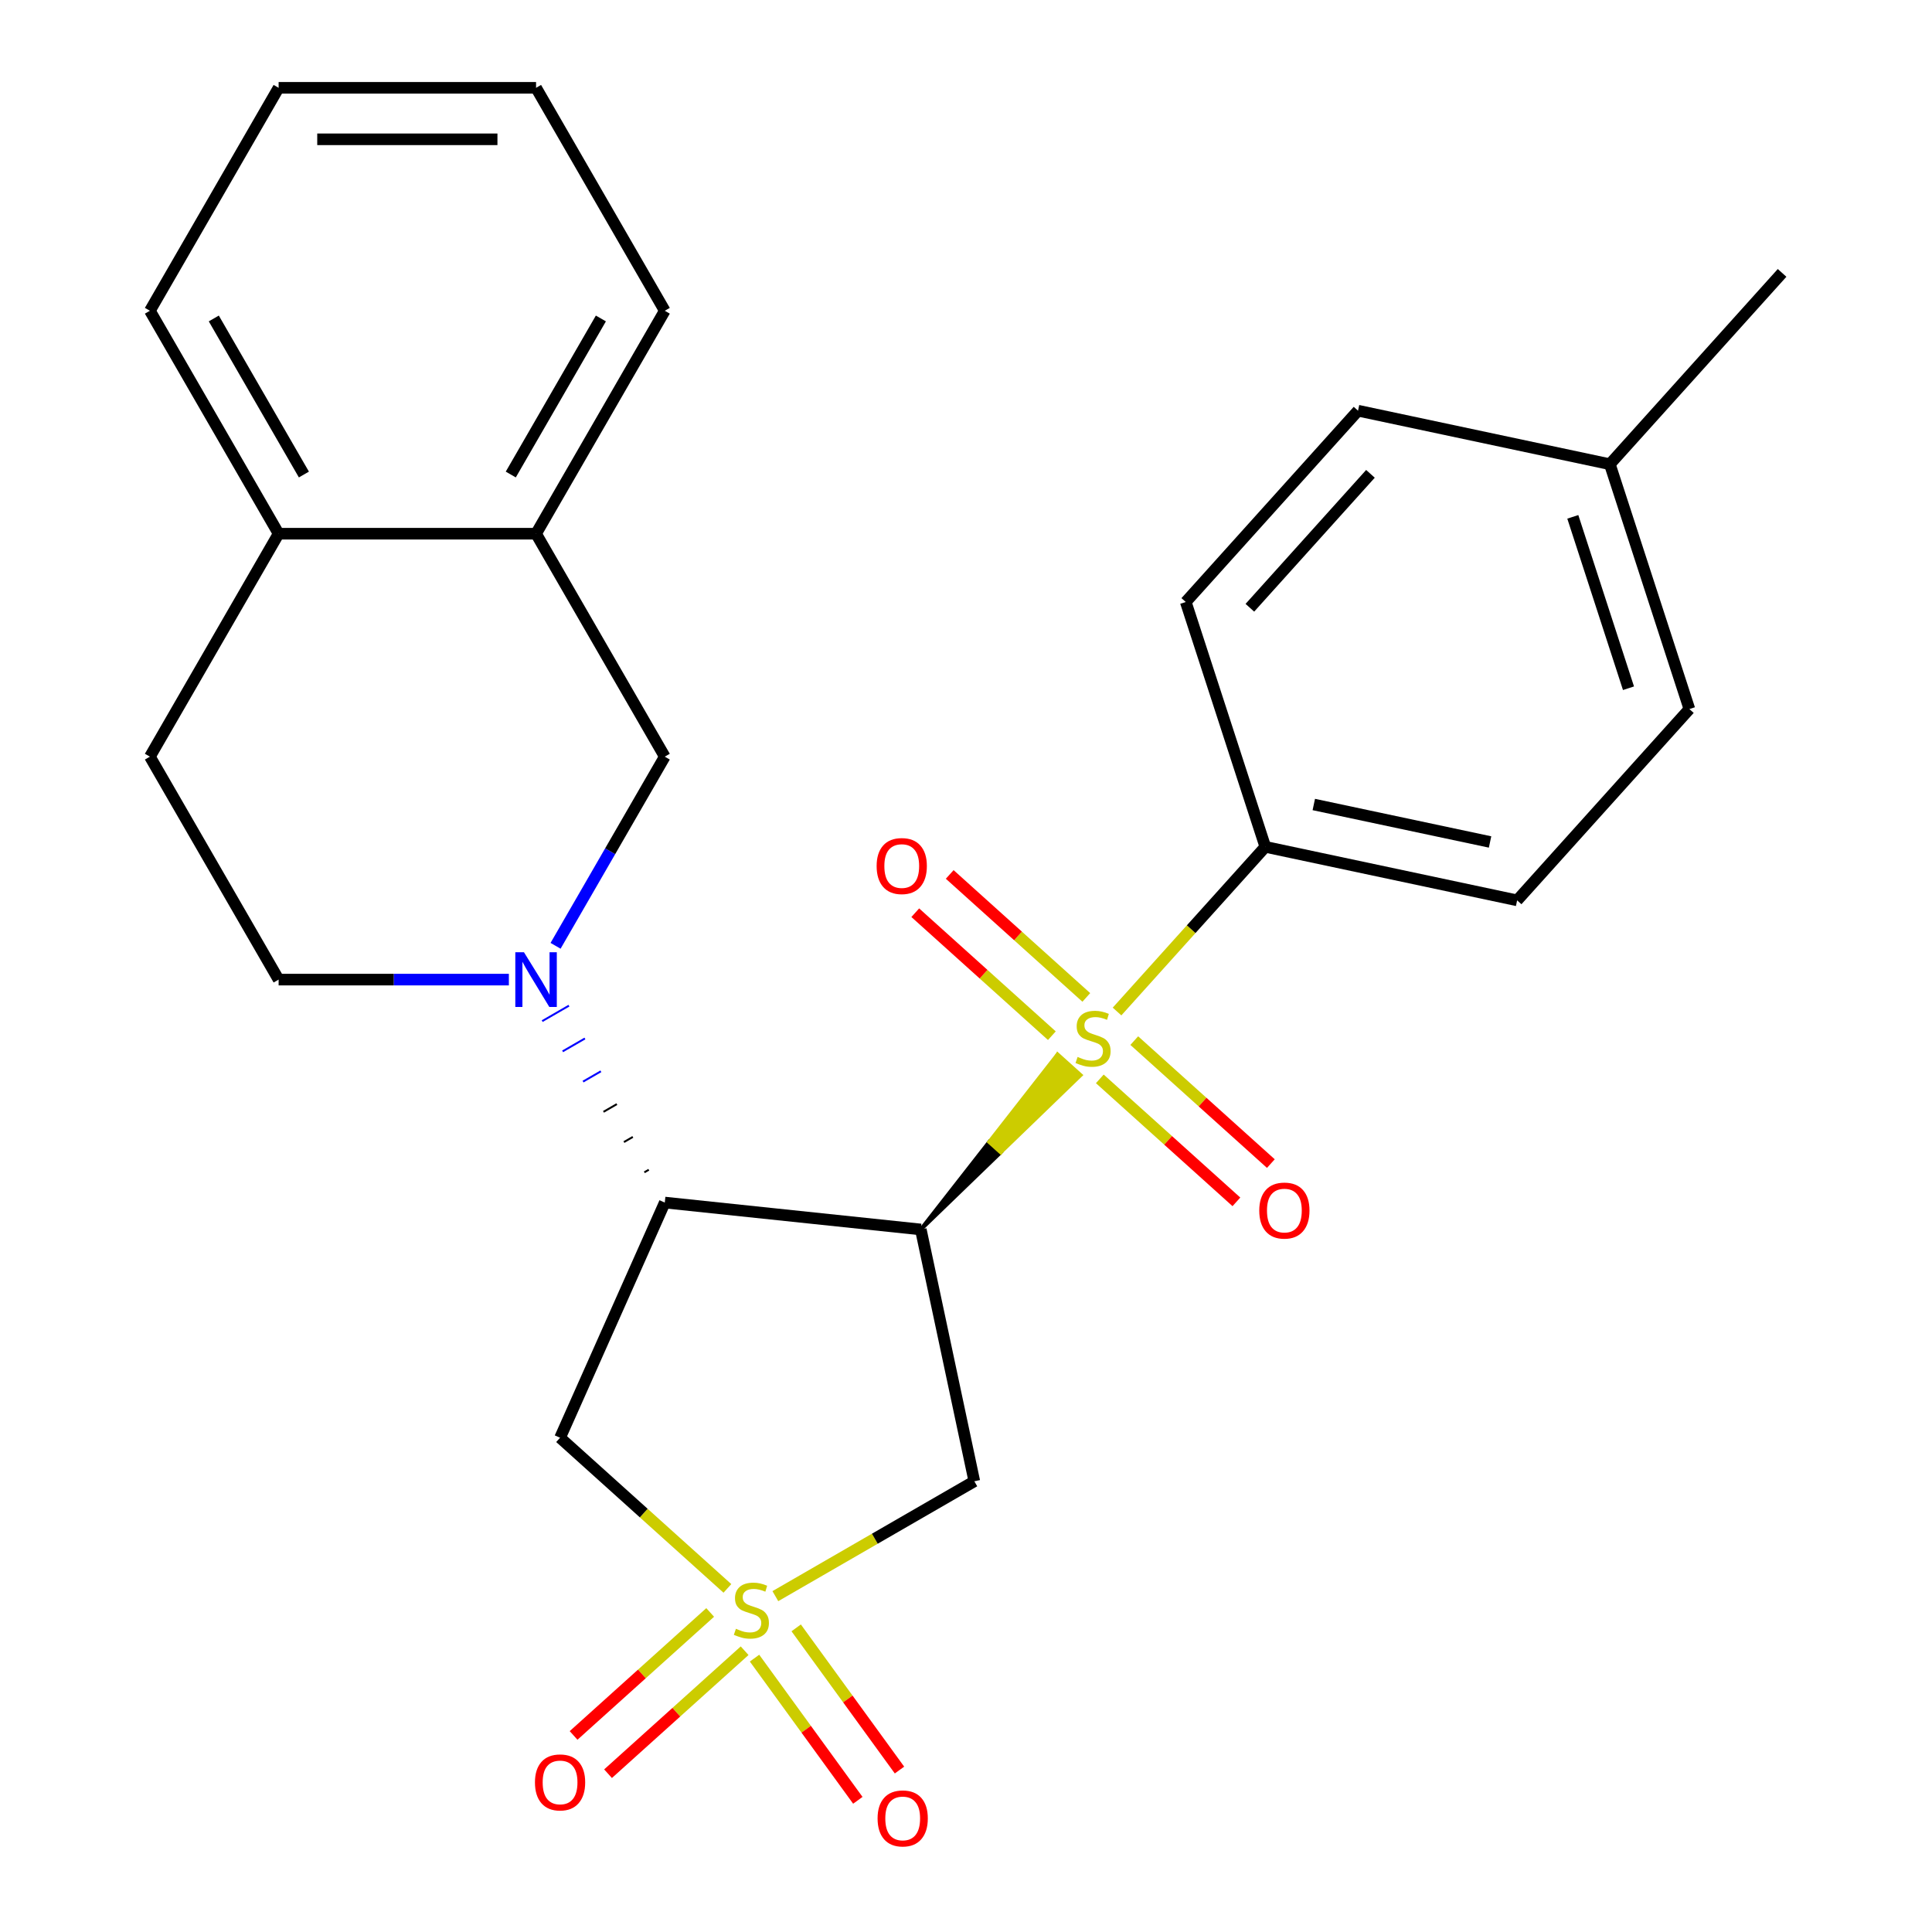 <?xml version='1.0' encoding='iso-8859-1'?>
<svg version='1.1' baseProfile='full'
              xmlns='http://www.w3.org/2000/svg'
                      xmlns:rdkit='http://www.rdkit.org/xml'
                      xmlns:xlink='http://www.w3.org/1999/xlink'
                  xml:space='preserve'
width='1000px' height='1000px' viewBox='0 0 1000 1000'>
<!-- END OF HEADER -->
<rect style='opacity:1.0;fill:#FFFFFF;stroke:none' width='1000' height='1000' x='0' y='0'> </rect>
<path class='bond-0' d='M 476.606,636.368 L 517.952,596.423 L 512.01,591.073 Z' style='fill:#000000;fill-rule:evenodd;fill-opacity:1;stroke:#000000;stroke-width:2px;stroke-linecap:butt;stroke-linejoin:miter;stroke-opacity:1;' />
<path class='bond-0' d='M 517.952,596.423 L 547.414,545.779 L 559.297,556.478 Z' style='fill:#CCCC00;fill-rule:evenodd;fill-opacity:1;stroke:#CCCC00;stroke-width:2px;stroke-linecap:butt;stroke-linejoin:miter;stroke-opacity:1;' />
<path class='bond-0' d='M 517.952,596.423 L 512.01,591.073 L 547.414,545.779 Z' style='fill:#CCCC00;fill-rule:evenodd;fill-opacity:1;stroke:#CCCC00;stroke-width:2px;stroke-linecap:butt;stroke-linejoin:miter;stroke-opacity:1;' />
<path class='bond-7' d='M 578.178,523.56 L 616.553,480.941' style='fill:none;fill-rule:evenodd;stroke:#CCCC00;stroke-width:6px;stroke-linecap:butt;stroke-linejoin:miter;stroke-opacity:1' />
<path class='bond-7' d='M 616.553,480.941 L 654.928,438.321' style='fill:none;fill-rule:evenodd;stroke:#000000;stroke-width:6px;stroke-linecap:butt;stroke-linejoin:miter;stroke-opacity:1' />
<path class='bond-10' d='M 569.262,558.422 L 604.611,590.251' style='fill:none;fill-rule:evenodd;stroke:#CCCC00;stroke-width:6px;stroke-linecap:butt;stroke-linejoin:miter;stroke-opacity:1' />
<path class='bond-10' d='M 604.611,590.251 L 639.961,622.079' style='fill:none;fill-rule:evenodd;stroke:#FF0000;stroke-width:6px;stroke-linecap:butt;stroke-linejoin:miter;stroke-opacity:1' />
<path class='bond-10' d='M 587.094,538.617 L 622.444,570.446' style='fill:none;fill-rule:evenodd;stroke:#CCCC00;stroke-width:6px;stroke-linecap:butt;stroke-linejoin:miter;stroke-opacity:1' />
<path class='bond-10' d='M 622.444,570.446 L 657.793,602.274' style='fill:none;fill-rule:evenodd;stroke:#FF0000;stroke-width:6px;stroke-linecap:butt;stroke-linejoin:miter;stroke-opacity:1' />
<path class='bond-11' d='M 562.272,516.267 L 526.923,484.439' style='fill:none;fill-rule:evenodd;stroke:#CCCC00;stroke-width:6px;stroke-linecap:butt;stroke-linejoin:miter;stroke-opacity:1' />
<path class='bond-11' d='M 526.923,484.439 L 491.574,452.61' style='fill:none;fill-rule:evenodd;stroke:#FF0000;stroke-width:6px;stroke-linecap:butt;stroke-linejoin:miter;stroke-opacity:1' />
<path class='bond-11' d='M 544.44,536.072 L 509.091,504.243' style='fill:none;fill-rule:evenodd;stroke:#CCCC00;stroke-width:6px;stroke-linecap:butt;stroke-linejoin:miter;stroke-opacity:1' />
<path class='bond-11' d='M 509.091,504.243 L 473.741,472.415' style='fill:none;fill-rule:evenodd;stroke:#FF0000;stroke-width:6px;stroke-linecap:butt;stroke-linejoin:miter;stroke-opacity:1' />
<path class='bond-2' d='M 476.606,636.368 L 344.087,622.44' style='fill:none;fill-rule:evenodd;stroke:#000000;stroke-width:6px;stroke-linecap:butt;stroke-linejoin:miter;stroke-opacity:1' />
<path class='bond-4' d='M 476.606,636.368 L 504.31,766.705' style='fill:none;fill-rule:evenodd;stroke:#000000;stroke-width:6px;stroke-linecap:butt;stroke-linejoin:miter;stroke-opacity:1' />
<path class='bond-1' d='M 401.324,826.164 L 452.817,796.434' style='fill:none;fill-rule:evenodd;stroke:#CCCC00;stroke-width:6px;stroke-linecap:butt;stroke-linejoin:miter;stroke-opacity:1' />
<path class='bond-1' d='M 452.817,796.434 L 504.31,766.705' style='fill:none;fill-rule:evenodd;stroke:#000000;stroke-width:6px;stroke-linecap:butt;stroke-linejoin:miter;stroke-opacity:1' />
<path class='bond-8' d='M 390.544,858.244 L 417.279,895.042' style='fill:none;fill-rule:evenodd;stroke:#CCCC00;stroke-width:6px;stroke-linecap:butt;stroke-linejoin:miter;stroke-opacity:1' />
<path class='bond-8' d='M 417.279,895.042 L 444.014,931.839' style='fill:none;fill-rule:evenodd;stroke:#FF0000;stroke-width:6px;stroke-linecap:butt;stroke-linejoin:miter;stroke-opacity:1' />
<path class='bond-8' d='M 412.104,842.58 L 438.839,879.377' style='fill:none;fill-rule:evenodd;stroke:#CCCC00;stroke-width:6px;stroke-linecap:butt;stroke-linejoin:miter;stroke-opacity:1' />
<path class='bond-8' d='M 438.839,879.377 L 465.574,916.175' style='fill:none;fill-rule:evenodd;stroke:#FF0000;stroke-width:6px;stroke-linecap:butt;stroke-linejoin:miter;stroke-opacity:1' />
<path class='bond-9' d='M 367.586,834.602 L 332.237,866.431' style='fill:none;fill-rule:evenodd;stroke:#CCCC00;stroke-width:6px;stroke-linecap:butt;stroke-linejoin:miter;stroke-opacity:1' />
<path class='bond-9' d='M 332.237,866.431 L 296.887,898.259' style='fill:none;fill-rule:evenodd;stroke:#FF0000;stroke-width:6px;stroke-linecap:butt;stroke-linejoin:miter;stroke-opacity:1' />
<path class='bond-9' d='M 385.418,854.407 L 350.069,886.235' style='fill:none;fill-rule:evenodd;stroke:#CCCC00;stroke-width:6px;stroke-linecap:butt;stroke-linejoin:miter;stroke-opacity:1' />
<path class='bond-9' d='M 350.069,886.235 L 314.72,918.064' style='fill:none;fill-rule:evenodd;stroke:#FF0000;stroke-width:6px;stroke-linecap:butt;stroke-linejoin:miter;stroke-opacity:1' />
<path class='bond-26' d='M 376.502,822.154 L 333.196,783.161' style='fill:none;fill-rule:evenodd;stroke:#CCCC00;stroke-width:6px;stroke-linecap:butt;stroke-linejoin:miter;stroke-opacity:1' />
<path class='bond-26' d='M 333.196,783.161 L 289.89,744.169' style='fill:none;fill-rule:evenodd;stroke:#000000;stroke-width:6px;stroke-linecap:butt;stroke-linejoin:miter;stroke-opacity:1' />
<path class='bond-3' d='M 335.82,605.456 L 333.512,606.788' style='fill:none;fill-rule:evenodd;stroke:#000000;stroke-width:1.0px;stroke-linecap:butt;stroke-linejoin:miter;stroke-opacity:1' />
<path class='bond-3' d='M 327.553,588.472 L 322.937,591.137' style='fill:none;fill-rule:evenodd;stroke:#000000;stroke-width:1.0px;stroke-linecap:butt;stroke-linejoin:miter;stroke-opacity:1' />
<path class='bond-3' d='M 319.286,571.488 L 312.362,575.485' style='fill:none;fill-rule:evenodd;stroke:#000000;stroke-width:1.0px;stroke-linecap:butt;stroke-linejoin:miter;stroke-opacity:1' />
<path class='bond-3' d='M 311.019,554.504 L 301.787,559.834' style='fill:none;fill-rule:evenodd;stroke:#0000FF;stroke-width:1.0px;stroke-linecap:butt;stroke-linejoin:miter;stroke-opacity:1' />
<path class='bond-3' d='M 302.752,537.52 L 291.212,544.183' style='fill:none;fill-rule:evenodd;stroke:#0000FF;stroke-width:1.0px;stroke-linecap:butt;stroke-linejoin:miter;stroke-opacity:1' />
<path class='bond-3' d='M 294.485,520.536 L 280.637,528.531' style='fill:none;fill-rule:evenodd;stroke:#0000FF;stroke-width:1.0px;stroke-linecap:butt;stroke-linejoin:miter;stroke-opacity:1' />
<path class='bond-5' d='M 344.087,622.44 L 289.89,744.169' style='fill:none;fill-rule:evenodd;stroke:#000000;stroke-width:6px;stroke-linecap:butt;stroke-linejoin:miter;stroke-opacity:1' />
<path class='bond-6' d='M 287.561,489.551 L 315.824,440.598' style='fill:none;fill-rule:evenodd;stroke:#0000FF;stroke-width:6px;stroke-linecap:butt;stroke-linejoin:miter;stroke-opacity:1' />
<path class='bond-6' d='M 315.824,440.598 L 344.087,391.646' style='fill:none;fill-rule:evenodd;stroke:#000000;stroke-width:6px;stroke-linecap:butt;stroke-linejoin:miter;stroke-opacity:1' />
<path class='bond-13' d='M 263.391,507.043 L 203.802,507.043' style='fill:none;fill-rule:evenodd;stroke:#0000FF;stroke-width:6px;stroke-linecap:butt;stroke-linejoin:miter;stroke-opacity:1' />
<path class='bond-13' d='M 203.802,507.043 L 144.214,507.043' style='fill:none;fill-rule:evenodd;stroke:#000000;stroke-width:6px;stroke-linecap:butt;stroke-linejoin:miter;stroke-opacity:1' />
<path class='bond-12' d='M 344.087,391.646 L 277.463,276.249' style='fill:none;fill-rule:evenodd;stroke:#000000;stroke-width:6px;stroke-linecap:butt;stroke-linejoin:miter;stroke-opacity:1' />
<path class='bond-16' d='M 654.928,438.321 L 785.265,466.025' style='fill:none;fill-rule:evenodd;stroke:#000000;stroke-width:6px;stroke-linecap:butt;stroke-linejoin:miter;stroke-opacity:1' />
<path class='bond-16' d='M 680.019,416.409 L 771.255,435.802' style='fill:none;fill-rule:evenodd;stroke:#000000;stroke-width:6px;stroke-linecap:butt;stroke-linejoin:miter;stroke-opacity:1' />
<path class='bond-17' d='M 654.928,438.321 L 613.752,311.594' style='fill:none;fill-rule:evenodd;stroke:#000000;stroke-width:6px;stroke-linecap:butt;stroke-linejoin:miter;stroke-opacity:1' />
<path class='bond-21' d='M 277.463,276.249 L 344.087,160.852' style='fill:none;fill-rule:evenodd;stroke:#000000;stroke-width:6px;stroke-linecap:butt;stroke-linejoin:miter;stroke-opacity:1' />
<path class='bond-21' d='M 264.377,245.614 L 311.014,164.836' style='fill:none;fill-rule:evenodd;stroke:#000000;stroke-width:6px;stroke-linecap:butt;stroke-linejoin:miter;stroke-opacity:1' />
<path class='bond-28' d='M 277.463,276.249 L 144.214,276.249' style='fill:none;fill-rule:evenodd;stroke:#000000;stroke-width:6px;stroke-linecap:butt;stroke-linejoin:miter;stroke-opacity:1' />
<path class='bond-15' d='M 144.214,507.043 L 77.589,391.646' style='fill:none;fill-rule:evenodd;stroke:#000000;stroke-width:6px;stroke-linecap:butt;stroke-linejoin:miter;stroke-opacity:1' />
<path class='bond-14' d='M 144.214,276.249 L 77.589,391.646' style='fill:none;fill-rule:evenodd;stroke:#000000;stroke-width:6px;stroke-linecap:butt;stroke-linejoin:miter;stroke-opacity:1' />
<path class='bond-22' d='M 144.214,276.249 L 77.589,160.852' style='fill:none;fill-rule:evenodd;stroke:#000000;stroke-width:6px;stroke-linecap:butt;stroke-linejoin:miter;stroke-opacity:1' />
<path class='bond-22' d='M 157.299,245.614 L 110.662,164.836' style='fill:none;fill-rule:evenodd;stroke:#000000;stroke-width:6px;stroke-linecap:butt;stroke-linejoin:miter;stroke-opacity:1' />
<path class='bond-19' d='M 785.265,466.025 L 874.426,367.002' style='fill:none;fill-rule:evenodd;stroke:#000000;stroke-width:6px;stroke-linecap:butt;stroke-linejoin:miter;stroke-opacity:1' />
<path class='bond-18' d='M 613.752,311.594 L 702.913,212.571' style='fill:none;fill-rule:evenodd;stroke:#000000;stroke-width:6px;stroke-linecap:butt;stroke-linejoin:miter;stroke-opacity:1' />
<path class='bond-18' d='M 646.931,314.573 L 709.343,245.256' style='fill:none;fill-rule:evenodd;stroke:#000000;stroke-width:6px;stroke-linecap:butt;stroke-linejoin:miter;stroke-opacity:1' />
<path class='bond-20' d='M 702.913,212.571 L 833.25,240.275' style='fill:none;fill-rule:evenodd;stroke:#000000;stroke-width:6px;stroke-linecap:butt;stroke-linejoin:miter;stroke-opacity:1' />
<path class='bond-27' d='M 874.426,367.002 L 833.25,240.275' style='fill:none;fill-rule:evenodd;stroke:#000000;stroke-width:6px;stroke-linecap:butt;stroke-linejoin:miter;stroke-opacity:1' />
<path class='bond-27' d='M 842.904,356.228 L 814.081,267.519' style='fill:none;fill-rule:evenodd;stroke:#000000;stroke-width:6px;stroke-linecap:butt;stroke-linejoin:miter;stroke-opacity:1' />
<path class='bond-23' d='M 833.25,240.275 L 922.411,141.251' style='fill:none;fill-rule:evenodd;stroke:#000000;stroke-width:6px;stroke-linecap:butt;stroke-linejoin:miter;stroke-opacity:1' />
<path class='bond-24' d='M 344.087,160.852 L 277.463,45.455' style='fill:none;fill-rule:evenodd;stroke:#000000;stroke-width:6px;stroke-linecap:butt;stroke-linejoin:miter;stroke-opacity:1' />
<path class='bond-25' d='M 77.589,160.852 L 144.214,45.455' style='fill:none;fill-rule:evenodd;stroke:#000000;stroke-width:6px;stroke-linecap:butt;stroke-linejoin:miter;stroke-opacity:1' />
<path class='bond-29' d='M 277.463,45.455 L 144.214,45.455' style='fill:none;fill-rule:evenodd;stroke:#000000;stroke-width:6px;stroke-linecap:butt;stroke-linejoin:miter;stroke-opacity:1' />
<path class='bond-29' d='M 257.475,72.104 L 164.201,72.104' style='fill:none;fill-rule:evenodd;stroke:#000000;stroke-width:6px;stroke-linecap:butt;stroke-linejoin:miter;stroke-opacity:1' />
<path  class='atom-0' d='M 557.767 547.065
Q 558.087 547.185, 559.407 547.745
Q 560.727 548.305, 562.167 548.665
Q 563.647 548.985, 565.087 548.985
Q 567.767 548.985, 569.327 547.705
Q 570.887 546.385, 570.887 544.105
Q 570.887 542.545, 570.087 541.585
Q 569.327 540.625, 568.127 540.105
Q 566.927 539.585, 564.927 538.985
Q 562.407 538.225, 560.887 537.505
Q 559.407 536.785, 558.327 535.265
Q 557.287 533.745, 557.287 531.185
Q 557.287 527.625, 559.687 525.425
Q 562.127 523.225, 566.927 523.225
Q 570.207 523.225, 573.927 524.785
L 573.007 527.865
Q 569.607 526.465, 567.047 526.465
Q 564.287 526.465, 562.767 527.625
Q 561.247 528.745, 561.287 530.705
Q 561.287 532.225, 562.047 533.145
Q 562.847 534.065, 563.967 534.585
Q 565.127 535.105, 567.047 535.705
Q 569.607 536.505, 571.127 537.305
Q 572.647 538.105, 573.727 539.745
Q 574.847 541.345, 574.847 544.105
Q 574.847 548.025, 572.207 550.145
Q 569.607 552.225, 565.247 552.225
Q 562.727 552.225, 560.807 551.665
Q 558.927 551.145, 556.687 550.225
L 557.767 547.065
' fill='#CCCC00'/>
<path  class='atom-2' d='M 380.913 843.049
Q 381.233 843.169, 382.553 843.729
Q 383.873 844.289, 385.313 844.649
Q 386.793 844.969, 388.233 844.969
Q 390.913 844.969, 392.473 843.689
Q 394.033 842.369, 394.033 840.089
Q 394.033 838.529, 393.233 837.569
Q 392.473 836.609, 391.273 836.089
Q 390.073 835.569, 388.073 834.969
Q 385.553 834.209, 384.033 833.489
Q 382.553 832.769, 381.473 831.249
Q 380.433 829.729, 380.433 827.169
Q 380.433 823.609, 382.833 821.409
Q 385.273 819.209, 390.073 819.209
Q 393.353 819.209, 397.073 820.769
L 396.153 823.849
Q 392.753 822.449, 390.193 822.449
Q 387.433 822.449, 385.913 823.609
Q 384.393 824.729, 384.433 826.689
Q 384.433 828.209, 385.193 829.129
Q 385.993 830.049, 387.113 830.569
Q 388.273 831.089, 390.193 831.689
Q 392.753 832.489, 394.273 833.289
Q 395.793 834.089, 396.873 835.729
Q 397.993 837.329, 397.993 840.089
Q 397.993 844.009, 395.353 846.129
Q 392.753 848.209, 388.393 848.209
Q 385.873 848.209, 383.953 847.649
Q 382.073 847.129, 379.833 846.209
L 380.913 843.049
' fill='#CCCC00'/>
<path  class='atom-4' d='M 271.203 492.883
L 280.483 507.883
Q 281.403 509.363, 282.883 512.043
Q 284.363 514.723, 284.443 514.883
L 284.443 492.883
L 288.203 492.883
L 288.203 521.203
L 284.323 521.203
L 274.363 504.803
Q 273.203 502.883, 271.963 500.683
Q 270.763 498.483, 270.403 497.803
L 270.403 521.203
L 266.723 521.203
L 266.723 492.883
L 271.203 492.883
' fill='#0000FF'/>
<path  class='atom-9' d='M 454.235 941.21
Q 454.235 934.41, 457.595 930.61
Q 460.955 926.81, 467.235 926.81
Q 473.515 926.81, 476.875 930.61
Q 480.235 934.41, 480.235 941.21
Q 480.235 948.09, 476.835 952.01
Q 473.435 955.89, 467.235 955.89
Q 460.995 955.89, 457.595 952.01
Q 454.235 948.13, 454.235 941.21
M 467.235 952.69
Q 471.555 952.69, 473.875 949.81
Q 476.235 946.89, 476.235 941.21
Q 476.235 935.65, 473.875 932.85
Q 471.555 930.01, 467.235 930.01
Q 462.915 930.01, 460.555 932.81
Q 458.235 935.61, 458.235 941.21
Q 458.235 946.93, 460.555 949.81
Q 462.915 952.69, 467.235 952.69
' fill='#FF0000'/>
<path  class='atom-10' d='M 276.89 922.57
Q 276.89 915.77, 280.25 911.97
Q 283.61 908.17, 289.89 908.17
Q 296.17 908.17, 299.53 911.97
Q 302.89 915.77, 302.89 922.57
Q 302.89 929.45, 299.49 933.37
Q 296.09 937.25, 289.89 937.25
Q 283.65 937.25, 280.25 933.37
Q 276.89 929.49, 276.89 922.57
M 289.89 934.05
Q 294.21 934.05, 296.53 931.17
Q 298.89 928.25, 298.89 922.57
Q 298.89 917.01, 296.53 914.21
Q 294.21 911.37, 289.89 911.37
Q 285.57 911.37, 283.21 914.17
Q 280.89 916.97, 280.89 922.57
Q 280.89 928.29, 283.21 931.17
Q 285.57 934.05, 289.89 934.05
' fill='#FF0000'/>
<path  class='atom-11' d='M 651.79 626.586
Q 651.79 619.786, 655.15 615.986
Q 658.51 612.186, 664.79 612.186
Q 671.07 612.186, 674.43 615.986
Q 677.79 619.786, 677.79 626.586
Q 677.79 633.466, 674.39 637.386
Q 670.99 641.266, 664.79 641.266
Q 658.55 641.266, 655.15 637.386
Q 651.79 633.506, 651.79 626.586
M 664.79 638.066
Q 669.11 638.066, 671.43 635.186
Q 673.79 632.266, 673.79 626.586
Q 673.79 621.026, 671.43 618.226
Q 669.11 615.386, 664.79 615.386
Q 660.47 615.386, 658.11 618.186
Q 655.79 620.986, 655.79 626.586
Q 655.79 632.306, 658.11 635.186
Q 660.47 638.066, 664.79 638.066
' fill='#FF0000'/>
<path  class='atom-12' d='M 453.744 448.264
Q 453.744 441.464, 457.104 437.664
Q 460.464 433.864, 466.744 433.864
Q 473.024 433.864, 476.384 437.664
Q 479.744 441.464, 479.744 448.264
Q 479.744 455.144, 476.344 459.064
Q 472.944 462.944, 466.744 462.944
Q 460.504 462.944, 457.104 459.064
Q 453.744 455.184, 453.744 448.264
M 466.744 459.744
Q 471.064 459.744, 473.384 456.864
Q 475.744 453.944, 475.744 448.264
Q 475.744 442.704, 473.384 439.904
Q 471.064 437.064, 466.744 437.064
Q 462.424 437.064, 460.064 439.864
Q 457.744 442.664, 457.744 448.264
Q 457.744 453.984, 460.064 456.864
Q 462.424 459.744, 466.744 459.744
' fill='#FF0000'/>
</svg>

